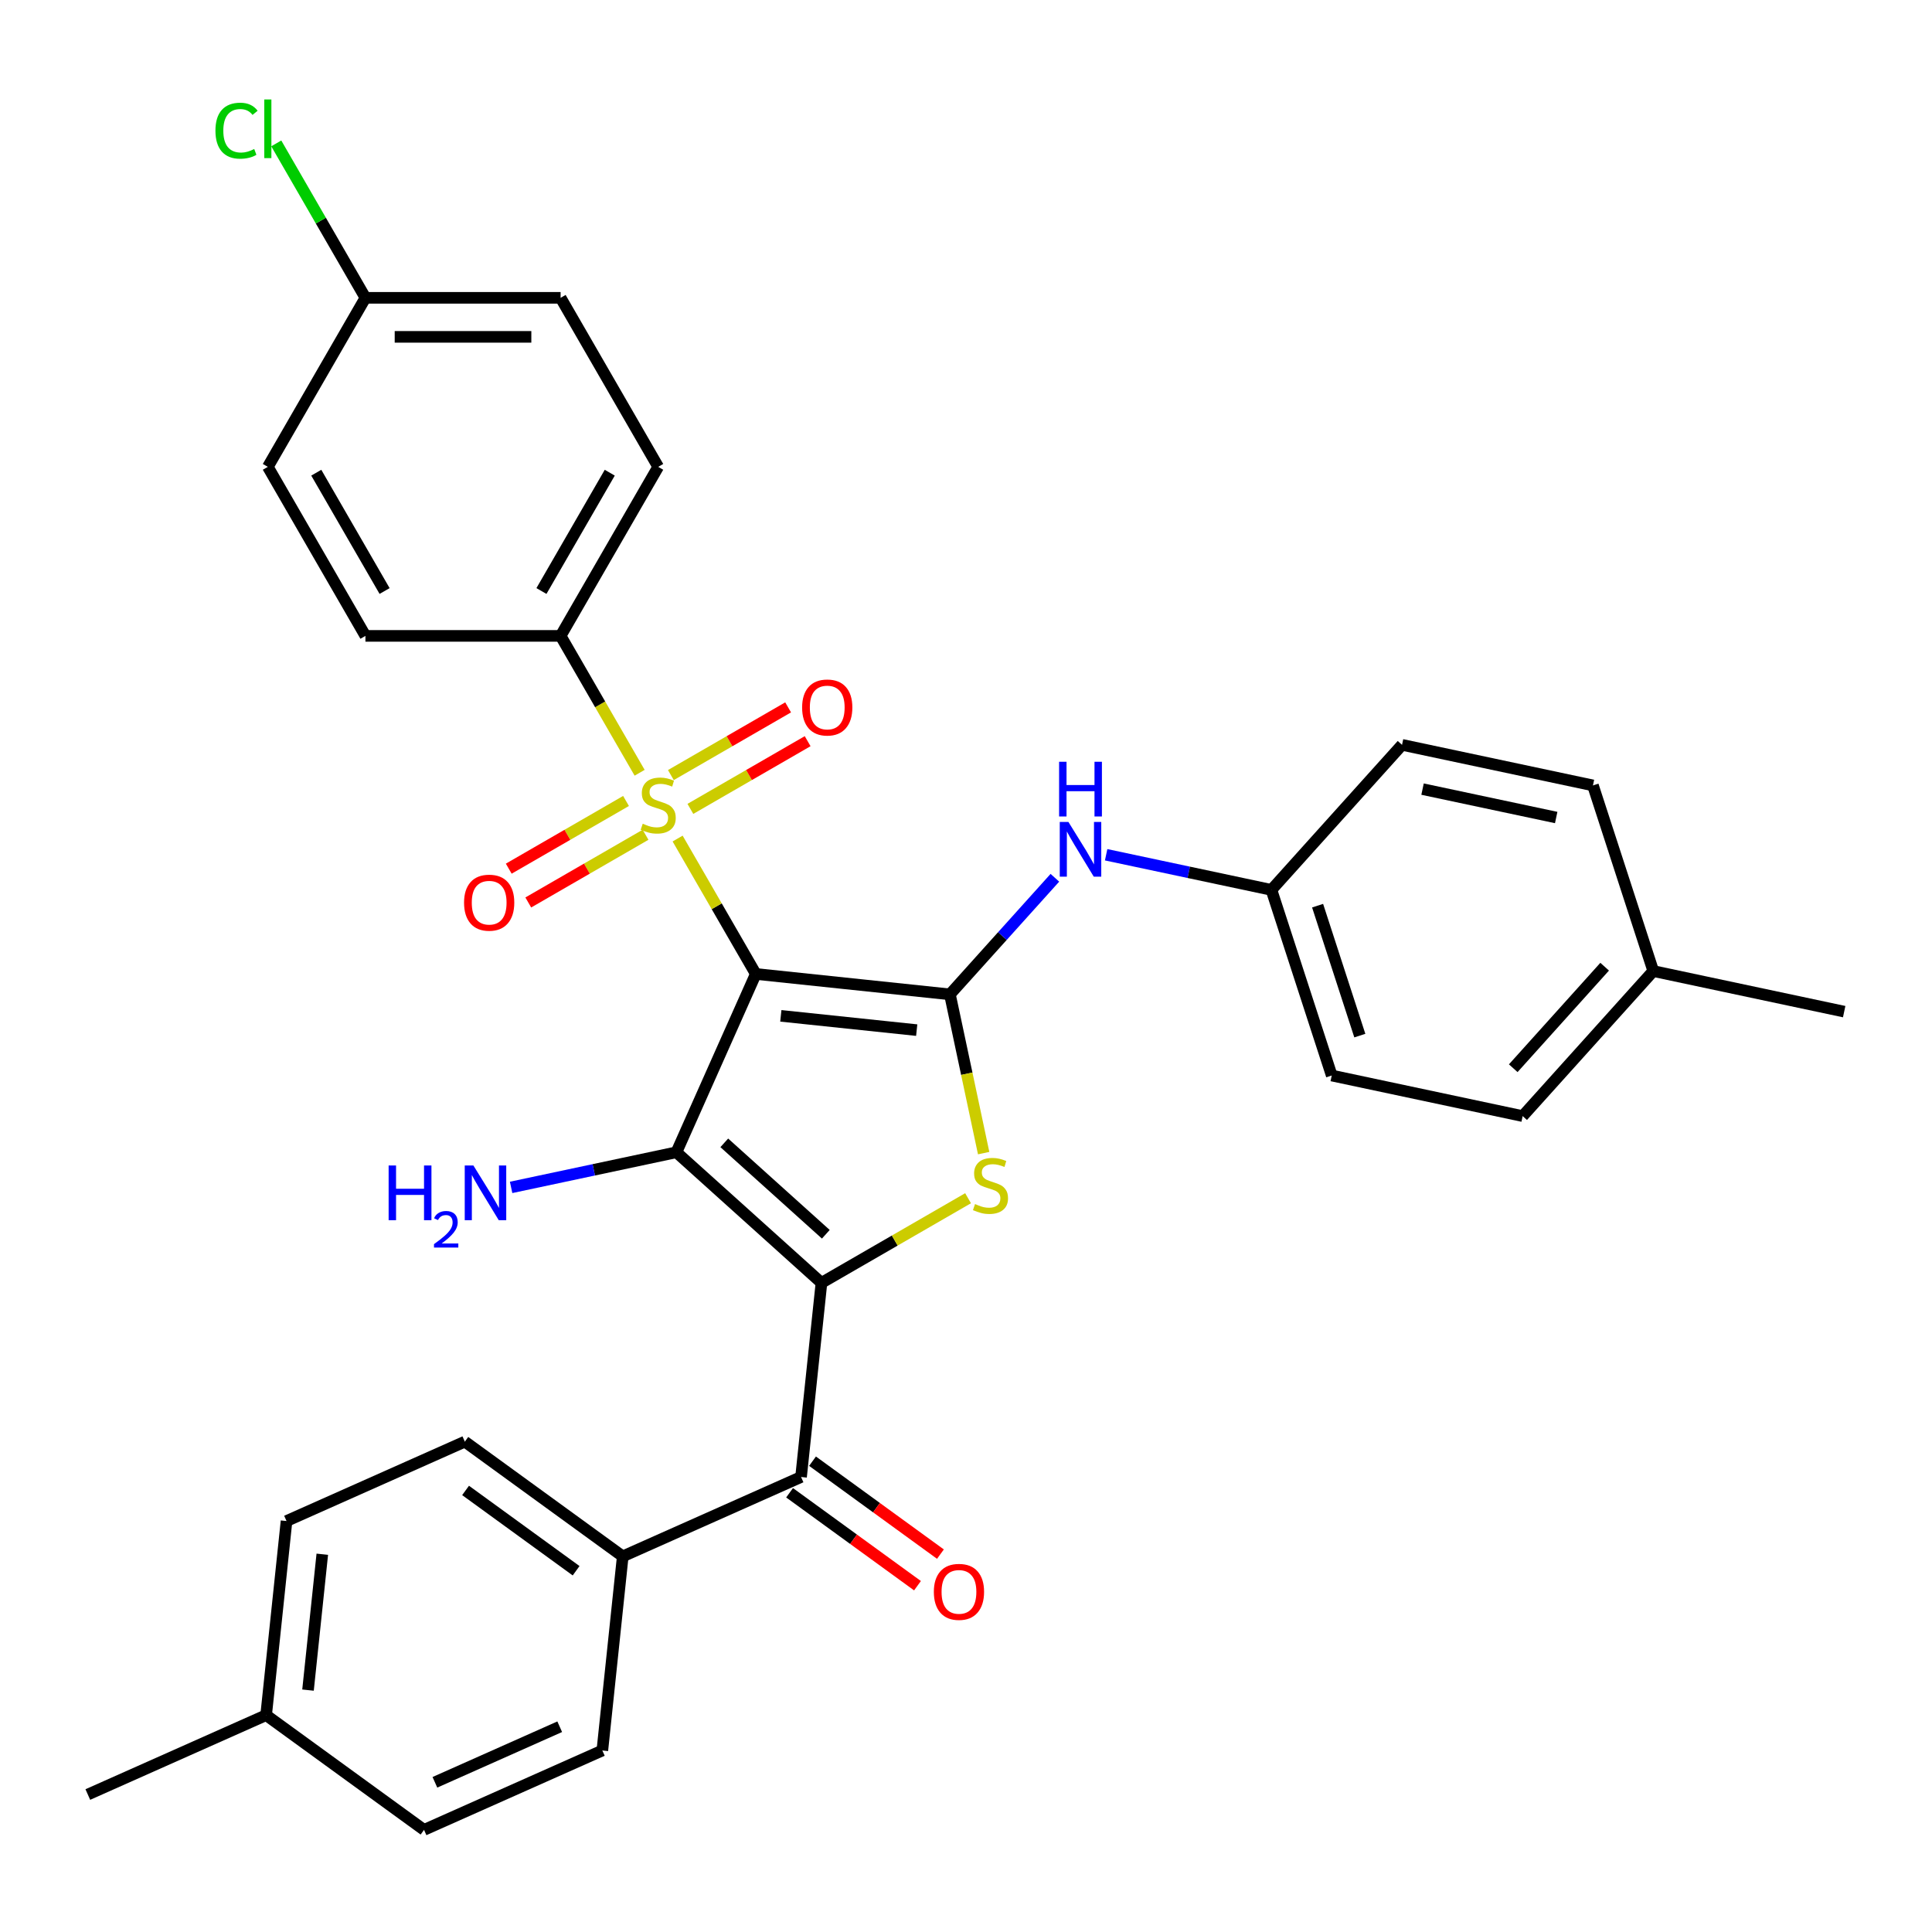 <?xml version='1.0' encoding='iso-8859-1'?>
<svg version='1.1' baseProfile='full'
              xmlns='http://www.w3.org/2000/svg'
                      xmlns:rdkit='http://www.rdkit.org/xml'
                      xmlns:xlink='http://www.w3.org/1999/xlink'
                  xml:space='preserve'
width='1000px' height='1000px' viewBox='0 0 1000 1000'>
<!-- END OF HEADER -->
<rect style='opacity:1.0;fill:#FFFFFF;stroke:none' width='1000' height='1000' x='0' y='0'> </rect>
<path class='bond-1' d='M 391.198,504.118 L 350.106,596.411' style='fill:none;fill-rule:evenodd;stroke:#000000;stroke-width:6px;stroke-linecap:butt;stroke-linejoin:miter;stroke-opacity:1' />
<path class='bond-2' d='M 391.198,504.118 L 370.965,469.076' style='fill:none;fill-rule:evenodd;stroke:#000000;stroke-width:6px;stroke-linecap:butt;stroke-linejoin:miter;stroke-opacity:1' />
<path class='bond-2' d='M 370.965,469.076 L 350.733,434.033' style='fill:none;fill-rule:evenodd;stroke:#CCCC00;stroke-width:6px;stroke-linecap:butt;stroke-linejoin:miter;stroke-opacity:1' />
<path class='bond-3' d='M 391.198,504.118 L 491.671,514.679' style='fill:none;fill-rule:evenodd;stroke:#000000;stroke-width:6px;stroke-linecap:butt;stroke-linejoin:miter;stroke-opacity:1' />
<path class='bond-3' d='M 404.156,525.797 L 474.488,533.189' style='fill:none;fill-rule:evenodd;stroke:#000000;stroke-width:6px;stroke-linecap:butt;stroke-linejoin:miter;stroke-opacity:1' />
<path class='bond-0' d='M 425.184,664.011 L 350.106,596.411' style='fill:none;fill-rule:evenodd;stroke:#000000;stroke-width:6px;stroke-linecap:butt;stroke-linejoin:miter;stroke-opacity:1' />
<path class='bond-0' d='M 427.442,638.855 L 374.888,591.535' style='fill:none;fill-rule:evenodd;stroke:#000000;stroke-width:6px;stroke-linecap:butt;stroke-linejoin:miter;stroke-opacity:1' />
<path class='bond-5' d='M 425.184,664.011 L 414.624,764.484' style='fill:none;fill-rule:evenodd;stroke:#000000;stroke-width:6px;stroke-linecap:butt;stroke-linejoin:miter;stroke-opacity:1' />
<path class='bond-32' d='M 425.184,664.011 L 463.127,642.104' style='fill:none;fill-rule:evenodd;stroke:#000000;stroke-width:6px;stroke-linecap:butt;stroke-linejoin:miter;stroke-opacity:1' />
<path class='bond-32' d='M 463.127,642.104 L 501.069,620.198' style='fill:none;fill-rule:evenodd;stroke:#CCCC00;stroke-width:6px;stroke-linecap:butt;stroke-linejoin:miter;stroke-opacity:1' />
<path class='bond-11' d='M 350.106,596.411 L 307.33,605.503' style='fill:none;fill-rule:evenodd;stroke:#000000;stroke-width:6px;stroke-linecap:butt;stroke-linejoin:miter;stroke-opacity:1' />
<path class='bond-11' d='M 307.33,605.503 L 264.553,614.596' style='fill:none;fill-rule:evenodd;stroke:#0000FF;stroke-width:6px;stroke-linecap:butt;stroke-linejoin:miter;stroke-opacity:1' />
<path class='bond-7' d='M 331.074,399.981 L 310.623,364.558' style='fill:none;fill-rule:evenodd;stroke:#CCCC00;stroke-width:6px;stroke-linecap:butt;stroke-linejoin:miter;stroke-opacity:1' />
<path class='bond-7' d='M 310.623,364.558 L 290.171,329.136' style='fill:none;fill-rule:evenodd;stroke:#000000;stroke-width:6px;stroke-linecap:butt;stroke-linejoin:miter;stroke-opacity:1' />
<path class='bond-8' d='M 324.027,414.578 L 293.68,432.1' style='fill:none;fill-rule:evenodd;stroke:#CCCC00;stroke-width:6px;stroke-linecap:butt;stroke-linejoin:miter;stroke-opacity:1' />
<path class='bond-8' d='M 293.68,432.1 L 263.332,449.621' style='fill:none;fill-rule:evenodd;stroke:#FF0000;stroke-width:6px;stroke-linecap:butt;stroke-linejoin:miter;stroke-opacity:1' />
<path class='bond-8' d='M 334.13,432.077 L 303.782,449.598' style='fill:none;fill-rule:evenodd;stroke:#CCCC00;stroke-width:6px;stroke-linecap:butt;stroke-linejoin:miter;stroke-opacity:1' />
<path class='bond-8' d='M 303.782,449.598 L 273.435,467.119' style='fill:none;fill-rule:evenodd;stroke:#FF0000;stroke-width:6px;stroke-linecap:butt;stroke-linejoin:miter;stroke-opacity:1' />
<path class='bond-9' d='M 357.341,418.676 L 387.689,401.154' style='fill:none;fill-rule:evenodd;stroke:#CCCC00;stroke-width:6px;stroke-linecap:butt;stroke-linejoin:miter;stroke-opacity:1' />
<path class='bond-9' d='M 387.689,401.154 L 418.036,383.633' style='fill:none;fill-rule:evenodd;stroke:#FF0000;stroke-width:6px;stroke-linecap:butt;stroke-linejoin:miter;stroke-opacity:1' />
<path class='bond-9' d='M 347.239,401.177 L 377.586,383.656' style='fill:none;fill-rule:evenodd;stroke:#CCCC00;stroke-width:6px;stroke-linecap:butt;stroke-linejoin:miter;stroke-opacity:1' />
<path class='bond-9' d='M 377.586,383.656 L 407.934,366.135' style='fill:none;fill-rule:evenodd;stroke:#FF0000;stroke-width:6px;stroke-linecap:butt;stroke-linejoin:miter;stroke-opacity:1' />
<path class='bond-4' d='M 491.671,514.679 L 500.404,555.765' style='fill:none;fill-rule:evenodd;stroke:#000000;stroke-width:6px;stroke-linecap:butt;stroke-linejoin:miter;stroke-opacity:1' />
<path class='bond-4' d='M 500.404,555.765 L 509.137,596.852' style='fill:none;fill-rule:evenodd;stroke:#CCCC00;stroke-width:6px;stroke-linecap:butt;stroke-linejoin:miter;stroke-opacity:1' />
<path class='bond-6' d='M 491.671,514.679 L 518.838,484.506' style='fill:none;fill-rule:evenodd;stroke:#000000;stroke-width:6px;stroke-linecap:butt;stroke-linejoin:miter;stroke-opacity:1' />
<path class='bond-6' d='M 518.838,484.506 L 546.005,454.334' style='fill:none;fill-rule:evenodd;stroke:#0000FF;stroke-width:6px;stroke-linecap:butt;stroke-linejoin:miter;stroke-opacity:1' />
<path class='bond-10' d='M 414.624,764.484 L 322.331,805.575' style='fill:none;fill-rule:evenodd;stroke:#000000;stroke-width:6px;stroke-linecap:butt;stroke-linejoin:miter;stroke-opacity:1' />
<path class='bond-12' d='M 408.685,772.657 L 441.789,796.708' style='fill:none;fill-rule:evenodd;stroke:#000000;stroke-width:6px;stroke-linecap:butt;stroke-linejoin:miter;stroke-opacity:1' />
<path class='bond-12' d='M 441.789,796.708 L 474.892,820.759' style='fill:none;fill-rule:evenodd;stroke:#FF0000;stroke-width:6px;stroke-linecap:butt;stroke-linejoin:miter;stroke-opacity:1' />
<path class='bond-12' d='M 420.562,756.31 L 453.665,780.361' style='fill:none;fill-rule:evenodd;stroke:#000000;stroke-width:6px;stroke-linecap:butt;stroke-linejoin:miter;stroke-opacity:1' />
<path class='bond-12' d='M 453.665,780.361 L 486.768,804.412' style='fill:none;fill-rule:evenodd;stroke:#FF0000;stroke-width:6px;stroke-linecap:butt;stroke-linejoin:miter;stroke-opacity:1' />
<path class='bond-15' d='M 572.536,442.421 L 615.313,451.513' style='fill:none;fill-rule:evenodd;stroke:#0000FF;stroke-width:6px;stroke-linecap:butt;stroke-linejoin:miter;stroke-opacity:1' />
<path class='bond-15' d='M 615.313,451.513 L 658.089,460.606' style='fill:none;fill-rule:evenodd;stroke:#000000;stroke-width:6px;stroke-linecap:butt;stroke-linejoin:miter;stroke-opacity:1' />
<path class='bond-13' d='M 290.171,329.136 L 340.684,241.644' style='fill:none;fill-rule:evenodd;stroke:#000000;stroke-width:6px;stroke-linecap:butt;stroke-linejoin:miter;stroke-opacity:1' />
<path class='bond-13' d='M 280.25,305.909 L 315.609,244.665' style='fill:none;fill-rule:evenodd;stroke:#000000;stroke-width:6px;stroke-linecap:butt;stroke-linejoin:miter;stroke-opacity:1' />
<path class='bond-14' d='M 290.171,329.136 L 189.145,329.136' style='fill:none;fill-rule:evenodd;stroke:#000000;stroke-width:6px;stroke-linecap:butt;stroke-linejoin:miter;stroke-opacity:1' />
<path class='bond-16' d='M 322.331,805.575 L 240.599,746.193' style='fill:none;fill-rule:evenodd;stroke:#000000;stroke-width:6px;stroke-linecap:butt;stroke-linejoin:miter;stroke-opacity:1' />
<path class='bond-16' d='M 298.195,813.014 L 240.983,771.447' style='fill:none;fill-rule:evenodd;stroke:#000000;stroke-width:6px;stroke-linecap:butt;stroke-linejoin:miter;stroke-opacity:1' />
<path class='bond-17' d='M 322.331,805.575 L 311.771,906.048' style='fill:none;fill-rule:evenodd;stroke:#000000;stroke-width:6px;stroke-linecap:butt;stroke-linejoin:miter;stroke-opacity:1' />
<path class='bond-19' d='M 340.684,241.644 L 290.171,154.153' style='fill:none;fill-rule:evenodd;stroke:#000000;stroke-width:6px;stroke-linecap:butt;stroke-linejoin:miter;stroke-opacity:1' />
<path class='bond-20' d='M 189.145,329.136 L 138.631,241.644' style='fill:none;fill-rule:evenodd;stroke:#000000;stroke-width:6px;stroke-linecap:butt;stroke-linejoin:miter;stroke-opacity:1' />
<path class='bond-20' d='M 199.066,305.909 L 163.707,244.665' style='fill:none;fill-rule:evenodd;stroke:#000000;stroke-width:6px;stroke-linecap:butt;stroke-linejoin:miter;stroke-opacity:1' />
<path class='bond-26' d='M 658.089,460.606 L 725.689,385.529' style='fill:none;fill-rule:evenodd;stroke:#000000;stroke-width:6px;stroke-linecap:butt;stroke-linejoin:miter;stroke-opacity:1' />
<path class='bond-27' d='M 658.089,460.606 L 689.308,556.688' style='fill:none;fill-rule:evenodd;stroke:#000000;stroke-width:6px;stroke-linecap:butt;stroke-linejoin:miter;stroke-opacity:1' />
<path class='bond-27' d='M 681.988,468.774 L 703.842,536.032' style='fill:none;fill-rule:evenodd;stroke:#000000;stroke-width:6px;stroke-linecap:butt;stroke-linejoin:miter;stroke-opacity:1' />
<path class='bond-22' d='M 240.599,746.193 L 148.307,787.284' style='fill:none;fill-rule:evenodd;stroke:#000000;stroke-width:6px;stroke-linecap:butt;stroke-linejoin:miter;stroke-opacity:1' />
<path class='bond-21' d='M 311.771,906.048 L 219.479,947.139' style='fill:none;fill-rule:evenodd;stroke:#000000;stroke-width:6px;stroke-linecap:butt;stroke-linejoin:miter;stroke-opacity:1' />
<path class='bond-21' d='M 289.709,893.753 L 225.104,922.517' style='fill:none;fill-rule:evenodd;stroke:#000000;stroke-width:6px;stroke-linecap:butt;stroke-linejoin:miter;stroke-opacity:1' />
<path class='bond-18' d='M 189.145,154.153 L 138.631,241.644' style='fill:none;fill-rule:evenodd;stroke:#000000;stroke-width:6px;stroke-linecap:butt;stroke-linejoin:miter;stroke-opacity:1' />
<path class='bond-25' d='M 189.145,154.153 L 166.071,114.188' style='fill:none;fill-rule:evenodd;stroke:#000000;stroke-width:6px;stroke-linecap:butt;stroke-linejoin:miter;stroke-opacity:1' />
<path class='bond-25' d='M 166.071,114.188 L 142.997,74.223' style='fill:none;fill-rule:evenodd;stroke:#00CC00;stroke-width:6px;stroke-linecap:butt;stroke-linejoin:miter;stroke-opacity:1' />
<path class='bond-33' d='M 189.145,154.153 L 290.171,154.153' style='fill:none;fill-rule:evenodd;stroke:#000000;stroke-width:6px;stroke-linecap:butt;stroke-linejoin:miter;stroke-opacity:1' />
<path class='bond-33' d='M 204.299,174.358 L 275.017,174.358' style='fill:none;fill-rule:evenodd;stroke:#000000;stroke-width:6px;stroke-linecap:butt;stroke-linejoin:miter;stroke-opacity:1' />
<path class='bond-23' d='M 219.479,947.139 L 137.747,887.757' style='fill:none;fill-rule:evenodd;stroke:#000000;stroke-width:6px;stroke-linecap:butt;stroke-linejoin:miter;stroke-opacity:1' />
<path class='bond-35' d='M 148.307,787.284 L 137.747,887.757' style='fill:none;fill-rule:evenodd;stroke:#000000;stroke-width:6px;stroke-linecap:butt;stroke-linejoin:miter;stroke-opacity:1' />
<path class='bond-35' d='M 166.818,804.467 L 159.425,874.798' style='fill:none;fill-rule:evenodd;stroke:#000000;stroke-width:6px;stroke-linecap:butt;stroke-linejoin:miter;stroke-opacity:1' />
<path class='bond-31' d='M 137.747,887.757 L 45.455,928.848' style='fill:none;fill-rule:evenodd;stroke:#000000;stroke-width:6px;stroke-linecap:butt;stroke-linejoin:miter;stroke-opacity:1' />
<path class='bond-24' d='M 855.727,502.615 L 788.127,577.692' style='fill:none;fill-rule:evenodd;stroke:#000000;stroke-width:6px;stroke-linecap:butt;stroke-linejoin:miter;stroke-opacity:1' />
<path class='bond-24' d='M 830.571,500.357 L 783.251,552.911' style='fill:none;fill-rule:evenodd;stroke:#000000;stroke-width:6px;stroke-linecap:butt;stroke-linejoin:miter;stroke-opacity:1' />
<path class='bond-30' d='M 855.727,502.615 L 954.545,523.62' style='fill:none;fill-rule:evenodd;stroke:#000000;stroke-width:6px;stroke-linecap:butt;stroke-linejoin:miter;stroke-opacity:1' />
<path class='bond-34' d='M 855.727,502.615 L 824.508,406.533' style='fill:none;fill-rule:evenodd;stroke:#000000;stroke-width:6px;stroke-linecap:butt;stroke-linejoin:miter;stroke-opacity:1' />
<path class='bond-29' d='M 725.689,385.529 L 824.508,406.533' style='fill:none;fill-rule:evenodd;stroke:#000000;stroke-width:6px;stroke-linecap:butt;stroke-linejoin:miter;stroke-opacity:1' />
<path class='bond-29' d='M 736.311,408.443 L 805.484,423.146' style='fill:none;fill-rule:evenodd;stroke:#000000;stroke-width:6px;stroke-linecap:butt;stroke-linejoin:miter;stroke-opacity:1' />
<path class='bond-28' d='M 689.308,556.688 L 788.127,577.692' style='fill:none;fill-rule:evenodd;stroke:#000000;stroke-width:6px;stroke-linecap:butt;stroke-linejoin:miter;stroke-opacity:1' />
<path  class='atom-3' d='M 332.684 426.347
Q 333.004 426.467, 334.324 427.027
Q 335.644 427.587, 337.084 427.947
Q 338.564 428.267, 340.004 428.267
Q 342.684 428.267, 344.244 426.987
Q 345.804 425.667, 345.804 423.387
Q 345.804 421.827, 345.004 420.867
Q 344.244 419.907, 343.044 419.387
Q 341.844 418.867, 339.844 418.267
Q 337.324 417.507, 335.804 416.787
Q 334.324 416.067, 333.244 414.547
Q 332.204 413.027, 332.204 410.467
Q 332.204 406.907, 334.604 404.707
Q 337.044 402.507, 341.844 402.507
Q 345.124 402.507, 348.844 404.067
L 347.924 407.147
Q 344.524 405.747, 341.964 405.747
Q 339.204 405.747, 337.684 406.907
Q 336.164 408.027, 336.204 409.987
Q 336.204 411.507, 336.964 412.427
Q 337.764 413.347, 338.884 413.867
Q 340.044 414.387, 341.964 414.987
Q 344.524 415.787, 346.044 416.587
Q 347.564 417.387, 348.644 419.027
Q 349.764 420.627, 349.764 423.387
Q 349.764 427.307, 347.124 429.427
Q 344.524 431.507, 340.164 431.507
Q 337.644 431.507, 335.724 430.947
Q 333.844 430.427, 331.604 429.507
L 332.684 426.347
' fill='#CCCC00'/>
<path  class='atom-5' d='M 504.675 623.217
Q 504.995 623.337, 506.315 623.897
Q 507.635 624.457, 509.075 624.817
Q 510.555 625.137, 511.995 625.137
Q 514.675 625.137, 516.235 623.857
Q 517.795 622.537, 517.795 620.257
Q 517.795 618.697, 516.995 617.737
Q 516.235 616.777, 515.035 616.257
Q 513.835 615.737, 511.835 615.137
Q 509.315 614.377, 507.795 613.657
Q 506.315 612.937, 505.235 611.417
Q 504.195 609.897, 504.195 607.337
Q 504.195 603.777, 506.595 601.577
Q 509.035 599.377, 513.835 599.377
Q 517.115 599.377, 520.835 600.937
L 519.915 604.017
Q 516.515 602.617, 513.955 602.617
Q 511.195 602.617, 509.675 603.777
Q 508.155 604.897, 508.195 606.857
Q 508.195 608.377, 508.955 609.297
Q 509.755 610.217, 510.875 610.737
Q 512.035 611.257, 513.955 611.857
Q 516.515 612.657, 518.035 613.457
Q 519.555 614.257, 520.635 615.897
Q 521.755 617.497, 521.755 620.257
Q 521.755 624.177, 519.115 626.297
Q 516.515 628.377, 512.155 628.377
Q 509.635 628.377, 507.715 627.817
Q 505.835 627.297, 503.595 626.377
L 504.675 623.217
' fill='#CCCC00'/>
<path  class='atom-7' d='M 553.01 425.441
L 562.29 440.441
Q 563.21 441.921, 564.69 444.601
Q 566.17 447.281, 566.25 447.441
L 566.25 425.441
L 570.01 425.441
L 570.01 453.761
L 566.13 453.761
L 556.17 437.361
Q 555.01 435.441, 553.77 433.241
Q 552.57 431.041, 552.21 430.361
L 552.21 453.761
L 548.53 453.761
L 548.53 425.441
L 553.01 425.441
' fill='#0000FF'/>
<path  class='atom-7' d='M 548.19 394.289
L 552.03 394.289
L 552.03 406.329
L 566.51 406.329
L 566.51 394.289
L 570.35 394.289
L 570.35 422.609
L 566.51 422.609
L 566.51 409.529
L 552.03 409.529
L 552.03 422.609
L 548.19 422.609
L 548.19 394.289
' fill='#0000FF'/>
<path  class='atom-9' d='M 240.193 467.22
Q 240.193 460.42, 243.553 456.62
Q 246.913 452.82, 253.193 452.82
Q 259.473 452.82, 262.833 456.62
Q 266.193 460.42, 266.193 467.22
Q 266.193 474.1, 262.793 478.02
Q 259.393 481.9, 253.193 481.9
Q 246.953 481.9, 243.553 478.02
Q 240.193 474.14, 240.193 467.22
M 253.193 478.7
Q 257.513 478.7, 259.833 475.82
Q 262.193 472.9, 262.193 467.22
Q 262.193 461.66, 259.833 458.86
Q 257.513 456.02, 253.193 456.02
Q 248.873 456.02, 246.513 458.82
Q 244.193 461.62, 244.193 467.22
Q 244.193 472.94, 246.513 475.82
Q 248.873 478.7, 253.193 478.7
' fill='#FF0000'/>
<path  class='atom-10' d='M 415.176 366.194
Q 415.176 359.394, 418.536 355.594
Q 421.896 351.794, 428.176 351.794
Q 434.456 351.794, 437.816 355.594
Q 441.176 359.394, 441.176 366.194
Q 441.176 373.074, 437.776 376.994
Q 434.376 380.874, 428.176 380.874
Q 421.936 380.874, 418.536 376.994
Q 415.176 373.114, 415.176 366.194
M 428.176 377.674
Q 432.496 377.674, 434.816 374.794
Q 437.176 371.874, 437.176 366.194
Q 437.176 360.634, 434.816 357.834
Q 432.496 354.994, 428.176 354.994
Q 423.856 354.994, 421.496 357.794
Q 419.176 360.594, 419.176 366.194
Q 419.176 371.914, 421.496 374.794
Q 423.856 377.674, 428.176 377.674
' fill='#FF0000'/>
<path  class='atom-12' d='M 201.155 603.255
L 204.995 603.255
L 204.995 615.295
L 219.475 615.295
L 219.475 603.255
L 223.315 603.255
L 223.315 631.575
L 219.475 631.575
L 219.475 618.495
L 204.995 618.495
L 204.995 631.575
L 201.155 631.575
L 201.155 603.255
' fill='#0000FF'/>
<path  class='atom-12' d='M 224.688 630.582
Q 225.374 628.813, 227.011 627.836
Q 228.648 626.833, 230.918 626.833
Q 233.743 626.833, 235.327 628.364
Q 236.911 629.895, 236.911 632.614
Q 236.911 635.386, 234.852 637.974
Q 232.819 640.561, 228.595 643.623
L 237.228 643.623
L 237.228 645.735
L 224.635 645.735
L 224.635 643.966
Q 228.12 641.485, 230.179 639.637
Q 232.264 637.789, 233.268 636.126
Q 234.271 634.462, 234.271 632.746
Q 234.271 630.951, 233.373 629.948
Q 232.476 628.945, 230.918 628.945
Q 229.413 628.945, 228.41 629.552
Q 227.407 630.159, 226.694 631.506
L 224.688 630.582
' fill='#0000FF'/>
<path  class='atom-12' d='M 245.028 603.255
L 254.308 618.255
Q 255.228 619.735, 256.708 622.415
Q 258.188 625.095, 258.268 625.255
L 258.268 603.255
L 262.028 603.255
L 262.028 631.575
L 258.148 631.575
L 248.188 615.175
Q 247.028 613.255, 245.788 611.055
Q 244.588 608.855, 244.228 608.175
L 244.228 631.575
L 240.548 631.575
L 240.548 603.255
L 245.028 603.255
' fill='#0000FF'/>
<path  class='atom-13' d='M 483.356 823.945
Q 483.356 817.145, 486.716 813.345
Q 490.076 809.545, 496.356 809.545
Q 502.636 809.545, 505.996 813.345
Q 509.356 817.145, 509.356 823.945
Q 509.356 830.825, 505.956 834.745
Q 502.556 838.625, 496.356 838.625
Q 490.116 838.625, 486.716 834.745
Q 483.356 830.865, 483.356 823.945
M 496.356 835.425
Q 500.676 835.425, 502.996 832.545
Q 505.356 829.625, 505.356 823.945
Q 505.356 818.385, 502.996 815.585
Q 500.676 812.745, 496.356 812.745
Q 492.036 812.745, 489.676 815.545
Q 487.356 818.345, 487.356 823.945
Q 487.356 829.665, 489.676 832.545
Q 492.036 835.425, 496.356 835.425
' fill='#FF0000'/>
<path  class='atom-26' d='M 111.511 67.641
Q 111.511 60.601, 114.791 56.921
Q 118.111 53.201, 124.391 53.201
Q 130.231 53.201, 133.351 57.321
L 130.711 59.481
Q 128.431 56.481, 124.391 56.481
Q 120.111 56.481, 117.831 59.361
Q 115.591 62.201, 115.591 67.641
Q 115.591 73.241, 117.911 76.121
Q 120.271 79.001, 124.831 79.001
Q 127.951 79.001, 131.591 77.121
L 132.711 80.121
Q 131.231 81.081, 128.991 81.641
Q 126.751 82.201, 124.271 82.201
Q 118.111 82.201, 114.791 78.441
Q 111.511 74.681, 111.511 67.641
' fill='#00CC00'/>
<path  class='atom-26' d='M 136.791 51.481
L 140.471 51.481
L 140.471 81.841
L 136.791 81.841
L 136.791 51.481
' fill='#00CC00'/>
</svg>
